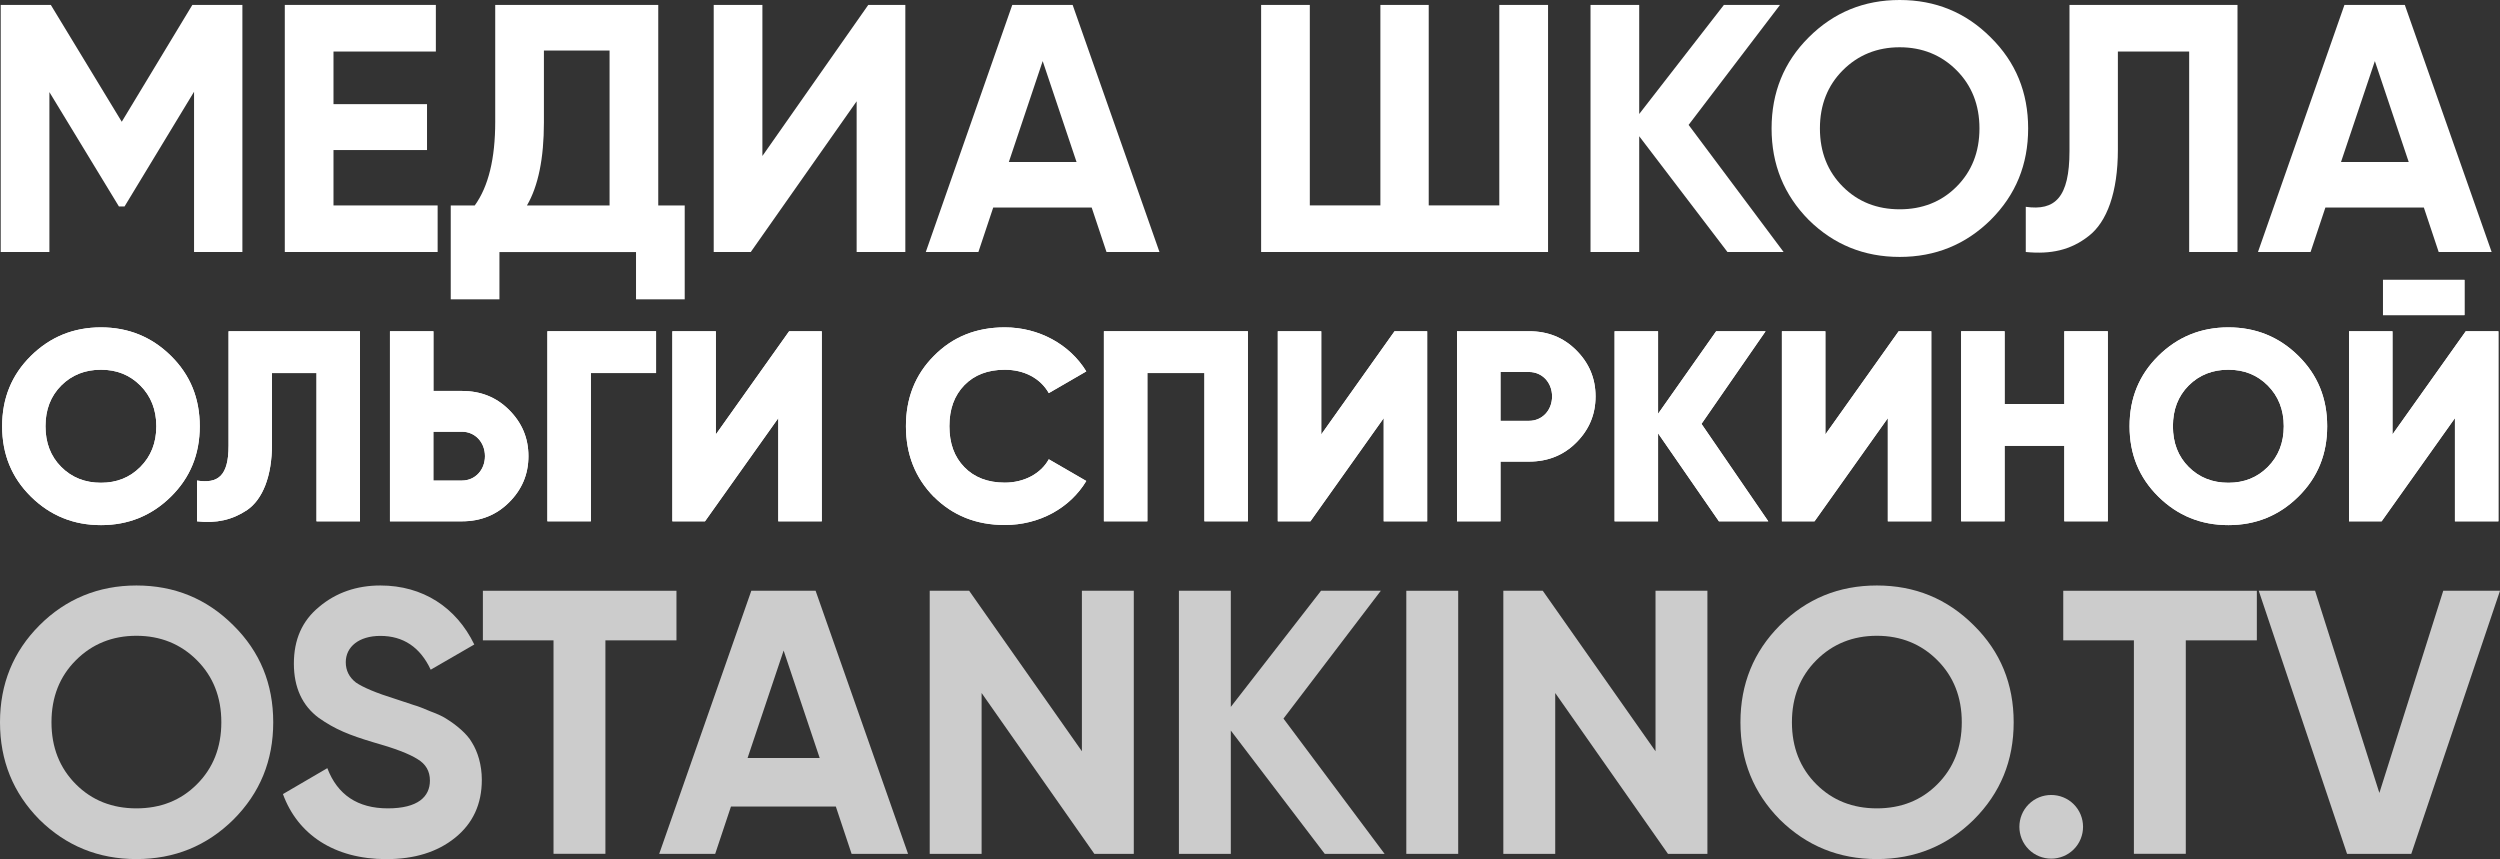 <?xml version="1.0" encoding="UTF-8"?> <svg xmlns="http://www.w3.org/2000/svg" id="_Слой_2" data-name="Слой 2" viewBox="0 0 421.53 144.86"><rect x="0" y="0" width="421.53" height="144.86" fill="#333333" stroke="none"/><defs><style> .cls-1 { fill: #fff; } .cls-2 { opacity: .75; } </style></defs><g id="_Слой_2-2" data-name=" Слой 2"><g id="_Слой_1-2" data-name=" Слой 1-2"><g><g><path class="cls-1" d="M40.87.83v41.66h-8.15V15.47l-11.72,19.34h-.95L8.33,15.53v26.96H.12V.83h8.45l11.96,19.7L32.43.83h8.45,0Z"></path><path class="cls-1" d="M56.23,34.64h17.56v7.85h-25.77V.83h25.47v7.86h-17.26v8.87h15.77v7.74h-15.77v9.34Z"></path><path class="cls-1" d="M110.99,34.64h4.46v15.83h-8.21v-7.97h-23.03v7.97h-8.21v-15.83h4.05c2.32-3.21,3.45-7.92,3.45-14.1V.83h27.49v33.8h0ZM102.78,34.64V8.52h-11.07v12.14c0,6.01-.95,10.71-2.86,13.98h13.93Z"></path><path class="cls-1" d="M144.44,42.49v-25.41l-17.85,25.41h-6.25V.83h8.21v25.47L146.4.83h6.25v41.66h-8.21Z"></path><path class="cls-1" d="M186.57,42.49l-2.5-7.5h-16.6l-2.5,7.5h-8.87L170.68.83h10.18l14.64,41.66h-8.93ZM170.09,27.32h11.43l-5.71-17.02-5.71,17.02h-.01Z"></path><path class="cls-1" d="M252.81.83h8.21v41.66h-48.38V.83h8.21v33.8h11.9V.83h8.15v33.8h11.9V.83h.01Z"></path><path class="cls-1" d="M300.73,42.49h-9.46l-14.88-19.52v19.52h-8.21V.83h8.21v18.39l14.28-18.39h9.46l-15.41,20.23,16.01,21.42h0Z"></path><path class="cls-1" d="M320.31,43.32c-6.01,0-11.13-2.08-15.35-6.25-4.17-4.23-6.25-9.34-6.25-15.41s2.08-11.19,6.25-15.35c4.23-4.23,9.34-6.31,15.35-6.31s11.13,2.08,15.35,6.31c4.23,4.17,6.31,9.28,6.31,15.35s-2.08,11.19-6.31,15.41c-4.22,4.17-9.34,6.25-15.35,6.25ZM320.31,35.29c3.81,0,7.02-1.25,9.58-3.81s3.87-5.83,3.87-9.82-1.31-7.26-3.87-9.82-5.77-3.87-9.58-3.87-7.02,1.31-9.58,3.87-3.87,5.83-3.87,9.82,1.31,7.26,3.87,9.82,5.77,3.81,9.58,3.81Z"></path><path class="cls-1" d="M341.56,34.87c4.94.71,7.38-1.55,7.38-9.4V.83h28.33v41.66h-8.15V8.69h-12.02v16.54c0,7.2-1.84,12.2-4.94,14.58-3.04,2.38-6.37,3.09-10.59,2.68v-7.62h0Z"></path><path class="cls-1" d="M411.19,42.49l-2.5-7.5h-16.6l-2.5,7.5h-8.87L395.3.83h10.18l14.64,41.66h-8.93ZM394.71,27.32h11.43l-5.71-17.02-5.71,17.02h0Z"></path></g><g><g><path class="cls-1" d="M17.02,88.54c-4.62,0-8.56-1.6-11.81-4.81S.36,76.59.36,71.87s1.6-8.65,4.85-11.86,7.19-4.81,11.81-4.81,8.56,1.6,11.81,4.81,4.85,7.14,4.85,11.86-1.6,8.65-4.85,11.86-7.19,4.81-11.81,4.81ZM17.02,81.4c2.66,0,4.85-.87,6.64-2.66s2.7-4.08,2.7-6.87-.92-5.08-2.7-6.87c-1.79-1.79-3.98-2.66-6.64-2.66s-4.9.87-6.69,2.66c-1.79,1.79-2.66,4.08-2.66,6.87s.87,5.08,2.66,6.87c1.79,1.79,4.03,2.66,6.69,2.66Z"></path><path class="cls-1" d="M33.23,81.03c3.53.55,5.31-.78,5.31-5.86v-19.32h22.16v32.05h-7.33v-25h-7.51v12c0,5.45-1.6,9.3-4.17,11.08-2.52,1.69-5.22,2.29-8.47,1.92v-6.87h0Z"></path><path class="cls-1" d="M77.88,65.92c3.16,0,5.82,1.05,7.97,3.21,2.15,2.15,3.25,4.72,3.25,7.78s-1.1,5.63-3.25,7.78-4.81,3.21-7.97,3.21h-12.13v-32.05h7.33v10.07h4.81-.01ZM77.88,81.03c2.24,0,3.89-1.79,3.89-4.12s-1.65-4.12-3.89-4.12h-4.81v8.24s4.81,0,4.81,0Z"></path><path class="cls-1" d="M110.62,55.85v7.05h-10.99v25h-7.33v-32.05h18.32,0Z"></path><path class="cls-1" d="M131.23,87.9v-17.4l-12.36,17.4h-5.5v-32.05h7.33v17.4l12.36-17.4h5.5v32.05h-7.33Z"></path><path class="cls-1" d="M157.47,83.78c-3.16-3.21-4.72-7.19-4.72-11.91s1.56-8.7,4.72-11.86c3.16-3.21,7.14-4.81,11.95-4.81,5.72,0,10.94,2.84,13.74,7.42l-6.32,3.66c-1.42-2.52-4.17-3.94-7.42-3.94-2.84,0-5.13.87-6.82,2.61s-2.52,4.03-2.52,6.91.82,5.17,2.52,6.91c1.69,1.74,3.98,2.61,6.82,2.61,3.25,0,6.09-1.51,7.42-3.94l6.32,3.66c-2.75,4.58-7.92,7.42-13.74,7.42-4.81,0-8.79-1.6-11.95-4.76v.02Z"></path><path class="cls-1" d="M210.41,55.85v32.05h-7.33v-25h-9.62v25h-7.33v-32.05h24.28Z"></path><path class="cls-1" d="M233.31,87.9v-17.4l-12.36,17.4h-5.5v-32.05h7.33v17.4l12.36-17.4h5.5v32.05h-7.33Z"></path><path class="cls-1" d="M257.81,55.85c3.16,0,5.82,1.05,7.97,3.21,2.15,2.15,3.25,4.72,3.25,7.78s-1.1,5.63-3.25,7.78-4.81,3.21-7.97,3.21h-4.81v10.07h-7.33v-32.05h12.14ZM257.81,70.96c2.24,0,3.89-1.79,3.89-4.12s-1.65-4.12-3.89-4.12h-4.81v8.24s4.81,0,4.81,0Z"></path><path class="cls-1" d="M298.16,87.9h-8.33l-10.26-14.84v14.84h-7.33v-32.05h7.33v13.92l9.8-13.92h8.33l-10.81,15.62,11.27,16.44h0Z"></path><path class="cls-1" d="M318.31,87.9v-17.4l-12.36,17.4h-5.5v-32.05h7.33v17.4l12.36-17.4h5.5v32.05h-7.33Z"></path><path class="cls-1" d="M348.07,55.85h7.33v32.05h-7.33v-12.73h-10.07v12.73h-7.33v-32.05h7.33v12.27h10.07v-12.27Z"></path><path class="cls-1" d="M375.73,88.54c-4.62,0-8.56-1.6-11.81-4.81s-4.85-7.14-4.85-11.86,1.6-8.65,4.85-11.86,7.19-4.81,11.81-4.81,8.56,1.6,11.81,4.81,4.85,7.14,4.85,11.86-1.6,8.65-4.85,11.86-7.19,4.81-11.81,4.81ZM375.73,81.4c2.66,0,4.85-.87,6.64-2.66,1.79-1.79,2.7-4.08,2.7-6.87s-.92-5.08-2.7-6.87c-1.79-1.79-3.98-2.66-6.64-2.66s-4.9.87-6.69,2.66-2.66,4.08-2.66,6.87.87,5.08,2.66,6.87,4.03,2.66,6.69,2.66Z"></path><path class="cls-1" d="M413.93,87.9v-17.4l-12.36,17.4h-5.5v-32.05h7.33v17.4l12.36-17.4h5.5v32.05h-7.33ZM401.8,53.14v-5.95h13.74v5.95h-13.74Z"></path></g><g><path class="cls-1" d="M17.02,88.54c-4.62,0-8.56-1.6-11.81-4.81S.36,76.59.36,71.87s1.6-8.65,4.85-11.86,7.19-4.81,11.81-4.81,8.56,1.6,11.81,4.81,4.85,7.14,4.85,11.86-1.6,8.65-4.85,11.86-7.19,4.81-11.81,4.81ZM17.02,81.4c2.66,0,4.85-.87,6.64-2.66s2.7-4.08,2.7-6.87-.92-5.08-2.7-6.87c-1.79-1.79-3.98-2.66-6.64-2.66s-4.9.87-6.69,2.66c-1.79,1.79-2.66,4.08-2.66,6.87s.87,5.08,2.66,6.87c1.79,1.79,4.03,2.66,6.69,2.66Z"></path><path class="cls-1" d="M33.23,81.03c3.53.55,5.31-.78,5.31-5.86v-19.32h22.16v32.05h-7.33v-25h-7.51v12c0,5.45-1.6,9.3-4.17,11.08-2.52,1.69-5.22,2.29-8.47,1.92v-6.87h0Z"></path><path class="cls-1" d="M77.88,65.92c3.16,0,5.82,1.05,7.97,3.21,2.15,2.15,3.25,4.72,3.25,7.78s-1.1,5.63-3.25,7.78-4.81,3.21-7.97,3.21h-12.13v-32.05h7.33v10.07h4.81-.01ZM77.88,81.03c2.24,0,3.89-1.79,3.89-4.12s-1.65-4.12-3.89-4.12h-4.81v8.24s4.81,0,4.81,0Z"></path><path class="cls-1" d="M110.62,55.85v7.05h-10.99v25h-7.33v-32.05h18.32,0Z"></path><path class="cls-1" d="M131.23,87.9v-17.4l-12.36,17.4h-5.5v-32.05h7.33v17.4l12.36-17.4h5.5v32.05h-7.33Z"></path><path class="cls-1" d="M157.47,83.78c-3.16-3.21-4.72-7.19-4.72-11.91s1.56-8.7,4.72-11.86c3.16-3.21,7.14-4.81,11.95-4.81,5.72,0,10.94,2.84,13.74,7.42l-6.32,3.66c-1.42-2.52-4.17-3.94-7.42-3.94-2.84,0-5.13.87-6.82,2.61s-2.52,4.03-2.52,6.91.82,5.17,2.52,6.91c1.69,1.74,3.98,2.61,6.82,2.61,3.25,0,6.09-1.51,7.42-3.94l6.32,3.66c-2.75,4.58-7.92,7.42-13.74,7.42-4.81,0-8.79-1.6-11.95-4.76v.02Z"></path><path class="cls-1" d="M210.41,55.85v32.05h-7.33v-25h-9.62v25h-7.33v-32.05h24.28Z"></path><path class="cls-1" d="M233.31,87.9v-17.4l-12.36,17.4h-5.5v-32.05h7.33v17.4l12.36-17.4h5.5v32.05h-7.33Z"></path><path class="cls-1" d="M257.81,55.85c3.16,0,5.82,1.05,7.97,3.21,2.15,2.15,3.25,4.72,3.25,7.78s-1.1,5.63-3.25,7.78-4.81,3.21-7.97,3.21h-4.81v10.07h-7.33v-32.05h12.14ZM257.81,70.96c2.24,0,3.89-1.79,3.89-4.12s-1.65-4.12-3.89-4.12h-4.81v8.24s4.81,0,4.81,0Z"></path><path class="cls-1" d="M298.16,87.9h-8.33l-10.26-14.84v14.84h-7.33v-32.05h7.33v13.92l9.8-13.92h8.33l-10.81,15.62,11.27,16.44h0Z"></path><path class="cls-1" d="M318.31,87.9v-17.4l-12.36,17.4h-5.5v-32.05h7.33v17.4l12.36-17.4h5.5v32.05h-7.33Z"></path><path class="cls-1" d="M348.07,55.85h7.33v32.05h-7.33v-12.73h-10.07v12.73h-7.33v-32.05h7.33v12.27h10.07v-12.27Z"></path><path class="cls-1" d="M375.73,88.54c-4.62,0-8.56-1.6-11.81-4.81s-4.85-7.14-4.85-11.86,1.6-8.65,4.85-11.86,7.19-4.81,11.81-4.81,8.56,1.6,11.81,4.81,4.85,7.14,4.85,11.86-1.6,8.65-4.85,11.86-7.19,4.81-11.81,4.81ZM375.73,81.4c2.66,0,4.85-.87,6.64-2.66,1.79-1.79,2.7-4.08,2.7-6.87s-.92-5.08-2.7-6.87c-1.79-1.79-3.98-2.66-6.64-2.66s-4.9.87-6.69,2.66-2.66,4.08-2.66,6.87.87,5.08,2.66,6.87,4.03,2.66,6.69,2.66Z"></path><path class="cls-1" d="M413.93,87.9v-17.4l-12.36,17.4h-5.5v-32.05h7.33v17.4l12.36-17.4h5.5v32.05h-7.33ZM401.8,53.14v-5.95h13.74v5.95h-13.74Z"></path></g></g><g class="cls-2"><path class="cls-1" d="M23,144.85c-6.4,0-11.85-2.22-16.35-6.65-4.44-4.5-6.65-9.95-6.65-16.41s2.22-11.91,6.65-16.35,9.95-6.72,16.35-6.72,11.85,2.22,16.35,6.72c4.5,4.44,6.72,9.89,6.72,16.35s-2.22,11.91-6.72,16.41c-4.5,4.44-9.95,6.65-16.35,6.65ZM23,136.3c4.06,0,7.48-1.33,10.2-4.06,2.73-2.72,4.12-6.21,4.12-10.46s-1.39-7.73-4.12-10.46c-2.72-2.73-6.15-4.12-10.2-4.12s-7.48,1.39-10.2,4.12c-2.73,2.72-4.12,6.21-4.12,10.46s1.39,7.73,4.12,10.46c2.72,2.73,6.15,4.06,10.2,4.06Z"></path><path class="cls-1" d="M47.71,133.89l7.48-4.37c1.71,4.5,5.13,6.78,10.2,6.78s7.1-1.96,7.1-4.69c0-1.58-.7-2.79-2.09-3.61-1.39-.89-3.87-1.84-7.48-2.85-3.99-1.2-6.4-2.15-9.19-4.12-2.73-2.03-4.18-5.07-4.18-9.13s1.39-7.22,4.25-9.57c2.85-2.41,6.34-3.61,10.33-3.61,7.16,0,12.8,3.68,15.84,9.95l-7.35,4.25c-1.77-3.8-4.63-5.7-8.49-5.7-3.61,0-5.83,1.84-5.83,4.44,0,1.39.57,2.53,1.71,3.42,1.2.82,3.42,1.77,6.72,2.79l3.04,1.01c.7.19,1.65.57,2.85,1.08,1.2.44,2.16.89,2.79,1.33,1.33.82,3.36,2.41,4.18,3.93.95,1.52,1.65,3.74,1.65,6.27,0,4.12-1.52,7.35-4.5,9.76s-6.84,3.61-11.6,3.61c-8.81,0-14.96-4.18-17.43-10.96h0Z"></path><path class="cls-1" d="M114.06,99.61v8.36h-11.98v35.99h-8.75v-35.99h-11.91v-8.36h32.64Z"></path><path class="cls-1" d="M143.59,143.97l-2.66-7.98h-17.68l-2.66,7.98h-9.44l15.53-44.36h10.84l15.59,44.36h-9.52ZM126.04,127.81h12.17l-6.08-18.12-6.08,18.12h-.01Z"></path><path class="cls-1" d="M182.43,99.61h8.74v44.36h-6.65l-19.01-27.12v27.12h-8.75v-44.36h6.65l19.01,27.06v-27.06h.01Z"></path><path class="cls-1" d="M233.45,143.97h-10.08l-15.84-20.79v20.79h-8.75v-44.36h8.75v19.58l15.21-19.58h10.08l-16.41,21.55,17.05,22.81h0Z"></path><path class="cls-1" d="M237.12,99.61h8.75v44.36h-8.75v-44.36Z"></path><path class="cls-1" d="M279.14,99.61h8.75v44.36h-6.65l-19.01-27.12v27.12h-8.75v-44.36h6.65l19.01,27.06v-27.06Z"></path><path class="cls-1" d="M316.46,144.85c-6.4,0-11.85-2.22-16.35-6.65-4.44-4.5-6.65-9.95-6.65-16.41s2.22-11.91,6.65-16.35c4.5-4.5,9.95-6.72,16.35-6.72s11.85,2.22,16.35,6.72c4.5,4.44,6.72,9.89,6.72,16.35s-2.22,11.91-6.72,16.41c-4.5,4.44-9.95,6.65-16.35,6.65h0ZM316.46,136.3c4.06,0,7.48-1.33,10.2-4.06,2.72-2.72,4.12-6.21,4.12-10.46s-1.39-7.73-4.12-10.46c-2.72-2.73-6.15-4.12-10.2-4.12s-7.48,1.39-10.2,4.12c-2.72,2.72-4.12,6.21-4.12,10.46s1.39,7.73,4.12,10.46,6.15,4.06,10.2,4.06Z"></path><path class="cls-1" d="M342.06,143.21c-2.09-2.09-2.09-5.51,0-7.6,2.09-2.09,5.51-2.09,7.6,0,2.09,2.09,2.09,5.51,0,7.6s-5.51,2.09-7.6,0Z"></path><path class="cls-1" d="M380.53,99.61v8.36h-11.98v35.99h-8.75v-35.99h-11.91v-8.36h32.64Z"></path><path class="cls-1" d="M395.74,143.97l-14.89-44.36h9.5l10.84,34.09,10.77-34.09h9.57l-14.96,44.36h-10.84.01Z"></path></g></g></g></g></svg> 
